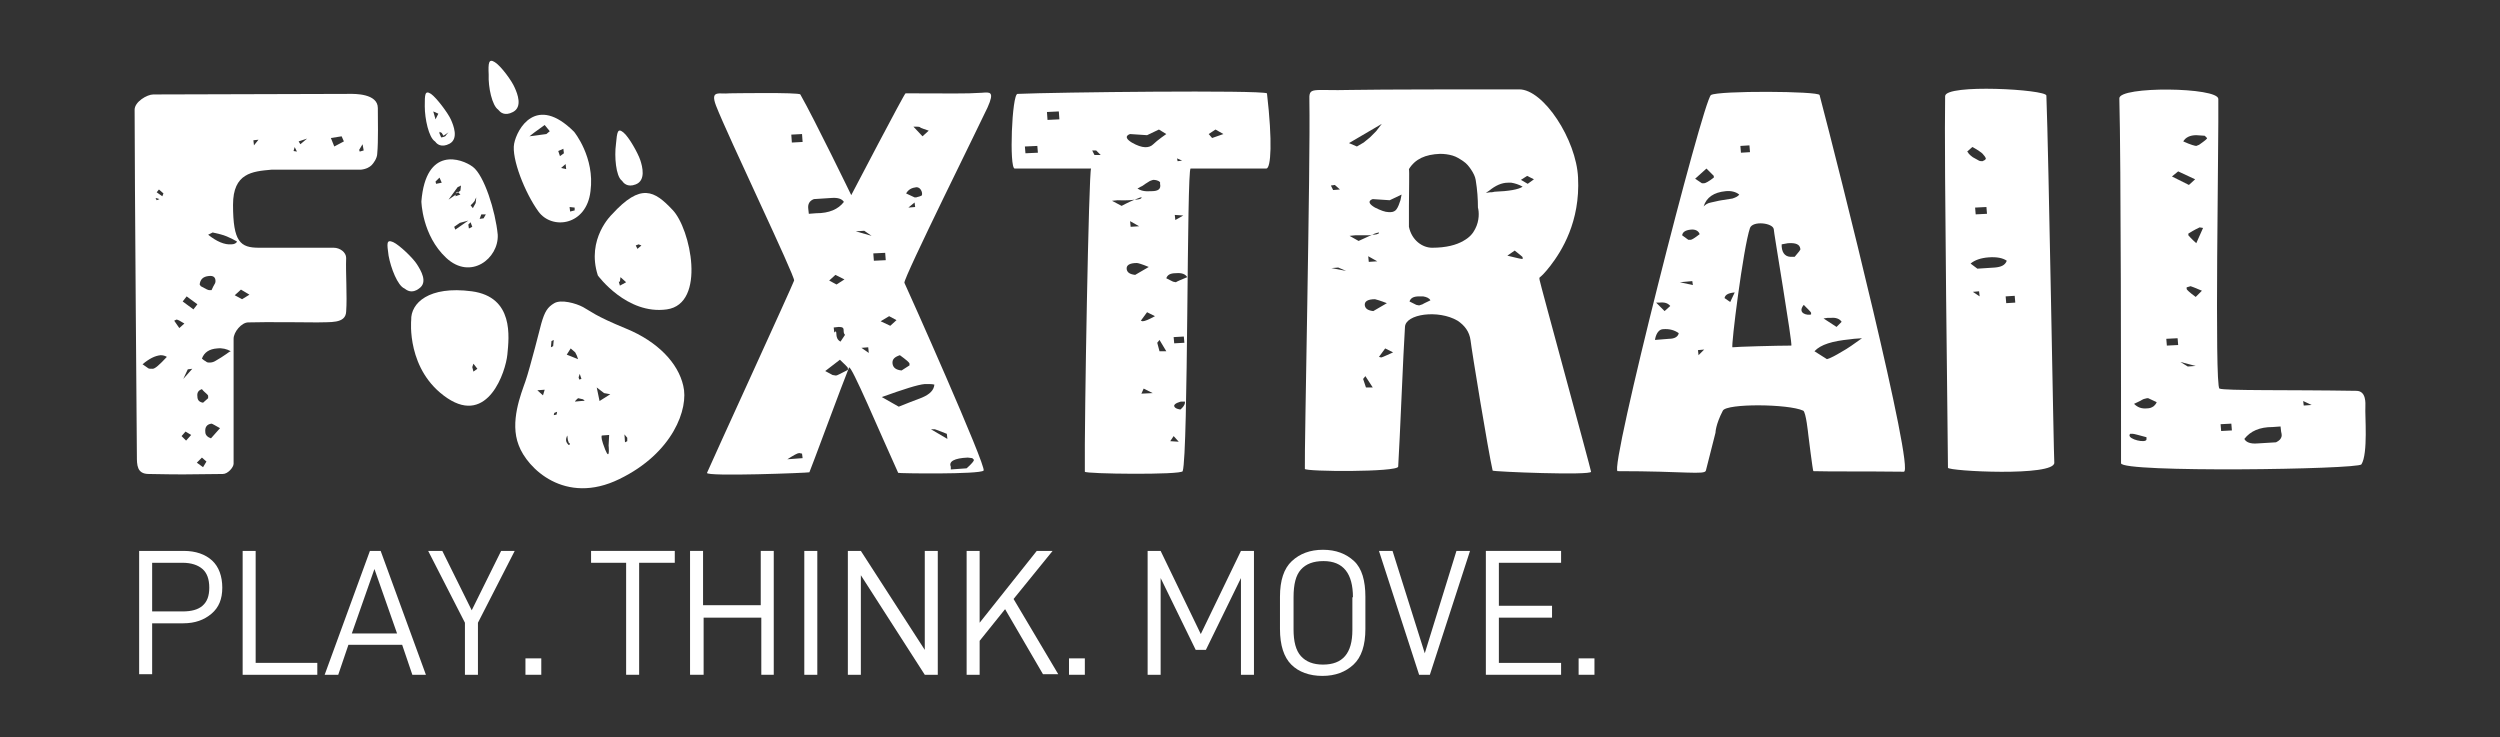 <?xml version="1.0" encoding="utf-8"?>
<!-- Generator: Adobe Illustrator 28.1.0, SVG Export Plug-In . SVG Version: 6.00 Build 0)  -->
<svg version="1.1" id="Layer_1" xmlns="http://www.w3.org/2000/svg" xmlns:xlink="http://www.w3.org/1999/xlink" x="0px" y="0px"
	 viewBox="0 0 442 130.3" style="enable-background:new 0 0 442 130.3;" xml:space="preserve">
<rect x="0" y="0" width="442" height="130.3" fill="#333333" stroke="none"/>
<style type="text/css">
	.st0{fill:#FFFFFF;}
</style>
<g>
	<g>
		<path class="st0" d="M88.1,19.4c0,0,0,0.1,0.1,0.1c0.2,0.3,1,1.1,2.5,0.3c1.7-0.9,0.8-3.2,0.3-4.3c-0.5-1.2-2.4-3.8-3.5-4.5
			c-1.1-0.7-1.2,0.1-1.1,2.2C86.3,15.4,87,18.7,88.1,19.4z"/>
		<path class="st0" d="M109.9,31.9c0,0,0,0,0.1,0.1c0.2,0.3,0.9,1.2,2.4,0.6c1.8-0.7,1.2-3.1,0.8-4.3c-0.4-1.2-2-4.1-3-4.9
			c-1-0.8-1.1-0.1-1.3,2.1C108.6,27.7,108.9,31.1,109.9,31.9z"/>
		<path class="st0" d="M71.5,51C71.5,51,71.5,51.1,71.5,51c0.4,0.3,1.3,1,2.6,0c1.6-1.1,0.3-3.2-0.4-4.3c-0.7-1.1-3.1-3.4-4.2-3.9
			c-1.2-0.5-1.1,0.2-0.8,2.4C69.1,47.4,70.3,50.5,71.5,51z"/>
		<path class="st0" d="M361.8,16.9c0-1.1-17.9-2.1-17.9,0.1c-0.2,10.7,0.5,62,0.5,65.7c0,0.6,18.9,1.6,18.8-0.9
			C363.1,81.1,362.2,27,361.8,16.9z M351.2,36.6l0.1,1.2l-2,0.1l-0.1-1.2L351.2,36.6z M347.8,26.8l0.9-0.8c0.1,0,0.2,0.1,0.4,0.2
			c0.2,0.1,0.5,0.3,0.8,0.5c0.3,0.2,0.6,0.4,0.8,0.7c0.2,0.2,0.4,0.5,0.4,0.7l-0.2,0.2l-0.4,0.2c-0.3,0-0.5,0-0.8-0.2
			c-0.3-0.2-0.6-0.3-0.9-0.5c-0.3-0.2-0.5-0.4-0.7-0.6C348,27,347.9,26.9,347.8,26.8z M348.8,51.6l1.1-0.1l0.1,0.9L348.8,51.6z
			 M352.7,47.3l-3.1,0.2l-1.2-0.9c0.7-0.6,1.8-1,3.2-1.1c1.4-0.1,2.5,0.1,3.2,0.6C354.5,46.9,353.8,47.2,352.7,47.3z M354.7,53.6
			l-0.1-1.2l1.6-0.1l0.1,1.2L354.7,53.6z"/>
		<path class="st0" d="M272.2,49.5c-0.1-0.8-0.2,0.2,1.9-2.5c2-2.6,5.3-7.8,4.9-15.6c-0.3-6.7-6.1-15.6-10.4-15.6
			c-8.4,0-24.4,0-29.7,0.1c-7.1,0.2-7.5-0.7-7.4,2c0.2,10.9-0.9,61.7-0.8,65c0,0.5,16.4,0.6,16.5-0.4c0.3-4.7,0.9-20.3,1.2-24.7
			c0.1-2.3,5.9-3.1,9.3-1.1c1.2,0.8,2.1,1.9,2.3,3.5c0.2,1.8,3.1,19.5,3.9,23c0,0.2,17.5,0.9,17.4,0.2
			C281.2,82.7,272.2,49.8,272.2,49.5z M236,32.7l0.9,0.8l-1.2,0.1l-0.4-0.8L236,32.7z M235.4,47.4l1.2-0.1l1.4,0.6L235.4,47.4z
			 M244.3,21.9l-1,1.3c-0.4,0.4-0.7,0.7-1.1,1.1c-0.4,0.3-0.7,0.6-1.1,0.9l-1.2,0.7l-1.4-0.6L244.3,21.9z M238.6,41.7l1-0.1l1,0l1,0
			c0.3,0,0.7,0,1-0.1c0.6-0.3,1.1-0.4,1.2-0.4l0,0c0,0,0,0,0,0.1c-0.1,0.2-0.6,0.3-1.2,0.3l-2.4,1.1L238.6,41.7z M243.5,46.2
			l-1.5,0.1l-0.1-1L243.5,46.2z M241.5,68.5L241,67l0.4-0.5l1.3,2L241.5,68.5z M241.3,54c-0.1-0.7,0.5-1.1,1.8-1.1l0.7,0.2
			c0.4,0.1,0.8,0.3,1.4,0.5l-2.4,1.4C241.9,54.9,241.4,54.6,241.3,54z M244.5,63.1l-0.3,0.1l-0.4-0.1l1.1-1.5l1.4,0.7
			C245.5,62.7,244.9,62.9,244.5,63.1z M247.6,35.4c-0.2,0.6-0.4,1.2-0.7,1.6c-0.2,0.3-0.6,0.5-1,0.5l-0.4,0c-0.6,0-1.4-0.3-2.4-0.8
			c-1.9-1.1-0.4-1.5-0.4-1.5l3,0.2l2.1-1L247.6,35.4z M251.5,53.8l-0.6,0.2l-0.5-0.1l-1.2-0.6c0.2-0.6,0.7-0.9,1.7-0.9l0.7,0
			c0.6,0.1,1.1,0.3,1.3,0.7C252.3,53.4,251.8,53.6,251.5,53.8z M260.8,40.5c-0.4,0.8-1,1.5-2.1,2.1c-1.2,0.7-3,1.2-5.5,1.2
			c-1.7,0-3.6-1.3-4.1-3.7c0-0.1,0-1.8,0-3.7c0-2.8,0.1-6.2,0-6.5c1.1-1.8,2.9-2.6,5.5-2.7c0.8,0,1.5,0.1,2.2,0.3
			c0.7,0.2,1.3,0.6,1.9,1c0.6,0.4,1,0.9,1.4,1.5c0.4,0.6,0.7,1.2,0.8,1.8c0.3,1.8,0.4,3.4,0.4,4.9C261.5,37.4,261.6,39,260.8,40.5z
			 M263.4,34l-0.7,0.1c0.2-0.1,0.4-0.3,0.6-0.4c1.1-0.9,2.2-1.4,3.3-1.4l0.6,0c0.6,0.1,1.3,0.3,2,0.7c-0.7,0.5-2.4,0.8-5,0.9
			C263.9,34,263.6,34,263.4,34z M268.6,45.7c-0.1,0-0.8-0.2-2.1-0.5l1.3-0.9l1,0.8c0.2,0.2,0.4,0.3,0.4,0.4l0,0.3L268.6,45.7z
			 M270.1,32.5l-1.2-0.7l1.1-0.7l1.2,0.6L270.1,32.5z"/>
		<path class="st0" d="M224,16.5c-1.1-0.6-37.4-0.2-44.1,0.1c-1,0-1.5,13.2-0.5,13.2c13,0,12.3,0,13.5,0c-0.4,0.6-1.2,44.4-1.1,53.6
			c0,0.4,17.1,0.6,17.3-0.1c1-3.2,0.7-53.5,1.4-53.5c9.2,0,10.6,0,13.4,0C224.7,29.7,225,25.1,224,16.5z M181.3,27.1l-0.1-1.2
			l2.2-0.1l0.1,1.2L181.3,27.1z M185.2,21.2l-0.1-1.4l2.1-0.1l0.1,1.4L185.2,21.2z M209,28.4l-0.8,0.1l-0.1-0.5L209,28.4z
			 M209.2,38.1l-1.4,0.8l-0.1-0.9L209.2,38.1z M199.8,23.7l3,0.2l2.1-1l1.3,0.8c0,0-1.6,1.1-2.3,1.8c-0.7,0.7-1.9,0.8-3.8-0.3
			C198.3,24.1,199.8,23.7,199.8,23.7z M203.6,33.8c-1.2,0.1-2-0.1-2.5-0.5c0.1,0,0.3-0.1,0.6-0.3c0.3-0.1,0.5-0.3,0.8-0.5
			c0.3-0.2,0.5-0.3,0.8-0.5c0.3-0.1,0.5-0.2,0.6-0.2c0.4,0,0.9,0.1,1.2,0.4l0,0.3C205.3,33.4,204.8,33.8,203.6,33.8z M193.5,27.4
			l-0.4-0.8l0.7,0l0.8,0.8L193.5,27.4z M196.6,35.5l1-0.1c0,0,1.7,0.1,3-0.1c0.8-0.3,1.4-0.6,1.2-0.3c-0.1,0.2-0.6,0.3-1.2,0.3
			c-1,0.4-2.3,1.1-2.3,1.1L196.6,35.5z M201.4,40l-1.5,0.1l-0.1-1L201.4,40z M200.7,48.6c-0.9-0.1-1.4-0.4-1.5-1
			c-0.1-0.7,0.5-1.1,1.8-1.1c0.2,0,0.9,0.2,2.1,0.7L200.7,48.6z M201.8,69.6l0.4-0.9l1.6,0.8L201.8,69.6z M202,56.8l-0.3-0.1
			l1.1-1.5l1.4,0.7C203.1,56.5,202.4,56.8,202,56.8z M205,62.1l-0.4-1.5l0.4-0.5l1.2,2L205,62.1z M206.9,78l0.6-0.9l0.9,1L206.9,78z
			 M207.5,59.6l1.8-0.1l0.1,1.1l-1.8,0.1L207.5,59.6z M208.7,72.4c0,0-1-0.1-1.1-0.6c-0.1-0.5,1.2-0.8,1.2-0.8l0.7,0
			C209.6,71.7,208.7,72.4,208.7,72.4z M207.9,49.9l-0.5-0.1l-1.2-0.6c0.2-0.6,0.7-0.9,1.7-0.9c1.1-0.1,1.7,0.2,2,0.7
			C208.7,49.5,208,49.8,207.9,49.9z M214.3,24.4l-0.6-0.7l1.2-0.8l1.4,0.8L214.3,24.4z"/>
		<path class="st0" d="M173.6,16.4c-3.1,0.2-5.2,0.1-13.5,0.1c-0.2,0-9.6,18-9.6,18s-6.5-13.4-9-17.8c-0.2-0.4-12.3-0.2-12.5-0.2
			c-1.8,0.2-3.5-0.7-2.4,2.2c2.1,5.4,14,30.2,13.8,30.9c-0.2,0.7-14.6,32.1-15.4,34c-0.3,0.7,18.1,0,18.1-0.1c0.1-0.1,6-16.1,7-18.5
			c0.3-0.8,5.5,11.6,8.7,18.6c0,0.1,14.4,0.3,15.1-0.4c0.6-0.6-13.6-32.4-14-33.2c-0.3-0.6,13.9-29.2,14.7-31
			C175.9,16.1,175,16.3,173.6,16.4z M149.4,59.2l-0.8,1.2c-1.1-0.6-0.5-1.8-0.9-1.8l-0.2,0.2l-0.1-0.9l0.9-0.1
			C149.7,57.8,148.8,58.6,149.4,59.2z M147.9,50.3l-1.3-0.7l1.1-1l1.6,0.8L147.9,50.3z M139.2,81.2c1.1-0.7,1.8-1.1,2.1-1.1l0.5,0.1
			l0.1,0.8L139.2,81.2z M140,25.2l-0.1-1.4l1.9-0.1l0.1,1.4L140,25.2z M143,37.8l-0.1-0.9c-0.1-0.8,0.2-1.4,1-1.7L147,35
			c1.2-0.1,1.9,0.2,2.2,0.7c-1,1.3-2.6,2-4.9,2L143,37.8z M147.8,66.4l-0.6-0.1l-1.3-0.7l2.6-2c0.9,0.9,1.4,1.3,1.4,1.5l0,0.3
			C148.7,66,148,66.4,147.8,66.4z M152.3,61.5l1.2-0.1l0.1,1L152.3,61.5z M151.3,40.9l1.5-0.1l1.3,0.9L151.3,40.9z M154.4,44.8
			l2.1-0.1l0.1,1.3l-2.1,0.1L154.4,44.8z M157.2,55.9l1.3,0.7l-1.1,1l-1.7-0.8L157.2,55.9z M171.1,80.9l0.8,0.1l0.3,0.3
			c0,0.2-0.4,0.7-1.3,1.5l-2.8,0.2l0-0.5C167.7,81.6,168.7,81,171.1,80.9z M167.4,76.7l0.1,0.9l-2.9-1.7l0.7,0
			C165.4,75.9,166.1,76.2,167.4,76.7z M164.2,67.9c0.2,0,0.6,0,1,0.1c-0.1,1-0.8,1.7-2.2,2.3c-1.4,0.5-2.8,1.1-4.1,1.6l-3-1.7
			c3.9-1.4,6.4-2.2,7.6-2.3L164.2,67.9z M160.8,64.3l0,0.3l-1.4,0.9c-1-0.1-1.5-0.5-1.6-1.2c-0.1-0.8,0.4-1.2,1.3-1.5
			C160.2,63.6,160.8,64.1,160.8,64.3z M160.6,36.7l1.1-0.9l0.1,0.8L160.6,36.7z M162.9,34.6c-0.4,0.2-0.7,0.2-0.9,0.3l-0.3,0
			l-1.5-0.7c0.4-0.7,1-1,1.8-1.1C163,33.1,163.2,34.5,162.9,34.6z M163.1,24.1l-1.6-1.7l0.7,0c0.2,0,0.4,0,0.6,0.2
			c0.3,0.1,0.7,0.3,1.4,0.5L163.1,24.1z"/>
		<path class="st0" d="M79.7,21.1c-0.5-1.1-2.5-3.8-3.5-4.5c-1.1-0.7-1.1,0.1-1.1,2.2c0,2.2,0.7,5.5,1.8,6.2c0,0,0,0,0.1,0.1
			c0.2,0.3,1,1.1,2.5,0.3C81.1,24.5,80.2,22.2,79.7,21.1z M77,21.1l-0.4-1.4l0.9,0.4L77,21.1z M78.8,24c-0.1,0.2-0.8,0.3-0.8,0.3
			l-0.3-0.7l0-0.3l0.4,0.2l0.3,0.5l0.9-0.6C79.3,23.4,78.9,23.8,78.8,24z"/>
		<path class="st0" d="M101.5,23.3c-6.7-6.7-10.1-0.5-10.6,2.1c-0.5,2.6,1.9,8.7,4.3,12c2.4,3.3,8.5,2.5,9.2-3.6
			C105.2,27.8,101.5,23.3,101.5,23.3z M96.6,23.7l-3,0.4l0.9-0.7l1.8-1.3l0.9,1.1L96.6,23.7z M98.7,26.7l0.9-0.4l0.1,0.8L99,27.6
			L98.7,26.7z M99.2,29.7l0.8-0.7l0.1,0.9L99.2,29.7z M101.6,37.2l-0.8,0.2l-0.1-0.8l0.9,0.1L101.6,37.2z"/>
		<g>
			<polygon class="st0" points="80.6,34.1 80.6,34.2 81,34 80.9,33.9 			"/>
			<path class="st0" d="M83.6,29.5c-2-1.5-8.3-3.7-9.1,6.1c0,0,0.1,6,4.4,10c4.3,4,9.3,0.1,9.1-4.1C87.6,37.3,85.6,31,83.6,29.5z
				 M77.1,32.5L77,32.1l0.7-0.7l0.4,0.9L77.1,32.5z M80.9,33.1l0.6-0.3l-0.1,0.9L81,34l0.4,0.4l-0.9,0.3l0.1-0.3l-1.3,0.9L80.9,33.1
				z M80.5,40.6l-0.2-0.5l1-0.7l1.5-0.4L80.5,40.6z M82.9,40.4l-0.1-0.7l0.4-0.4l0.3,0.8L82.9,40.4z M84.1,35.9l-0.5,0.9l-0.4-0.5
				c0,0,0.8-0.7,0.8-1c0.1-0.2,0.2-0.4,0.2-0.4L84.1,35.9z M85.5,38.6l-0.7,0.1l0.3-0.8l0.8,0L85.5,38.6z"/>
		</g>
		<path class="st0" d="M118.9,37.1c-3.2-3.4-5.6-4.8-10.7,0.8c0,0-4.6,4.3-2.5,10.8c0,0,5.1,7,12.2,6
			C124.9,53.7,122.1,40.4,118.9,37.1z M109.6,50.5l-0.2-0.7l0.2,0l0.1-0.8l1,0.9L109.6,50.5z M112.7,44l-0.3-0.6l0.5-0.2l0.5,0.2
			L112.7,44z"/>
		<path class="st0" d="M83.4,51.5c-7.6-1-10.8,2.1-10.7,5.1c0,0-0.9,8.9,6.4,13.8c7.2,4.8,10.3-4.7,10.6-7.7
			C90,59.6,90.9,52.5,83.4,51.5z M83.7,65.7l-0.2-0.8l0.2-0.6l0.7,0.9L83.7,65.7z"/>
		<path class="st0" d="M120.8,68.2c-0.9-4-4.5-7.8-10.1-10.1c-5.6-2.3-6.3-3.1-7.6-3.8c-1.3-0.7-3.9-1.4-5.1-0.7
			c-1.2,0.7-1.7,1.5-2.3,3.6c0,0-2,7.9-2.8,10.2c-0.8,2.3-2.8,7.2-1.2,11.3c1.5,4.1,8.2,10.7,17.8,6C119,80.1,121.8,72.2,120.8,68.2
			z M96,69.9L95,69l1.3-0.1L96,69.9z M97.8,61.2l-0.4,0.2l0.1-1.1l0.4-0.2L97.8,61.2z M98.4,73.3l-0.5,0.1L98,73l0.5-0.2L98.4,73.3z
			 M102.5,66.1l0.3,0.9l-0.4,0.1l-0.1-0.4L102.5,66.1z M100.9,61.6l0.8,0.7l0.3,0.6l0.2,0.6l-2-0.8L100.9,61.6z M100.3,78.4
			c-0.5-0.6,0-1.4,0-1.4l0.1,0.8l0.2,0.6l0.2-0.1C100.7,78.3,100.8,79.1,100.3,78.4z M101.7,71c-0.2,0,0.5-0.6,0.5-0.6l0.9,0.2
			l0.3,0.3C103.4,70.8,101.8,71,101.7,71z M107,79.5c-0.2-0.5-0.3-0.8-0.4-1.1c-0.4-1.2-0.2-1.4-0.2-1.4l1.3-0.1l-0.1,1.9
			C107.6,78.7,107.9,81.7,107,79.5z M106,70.9l-0.5-2.4l1.3,1l1.1,0.2L106,70.9z M110.5,78.2l-0.1-1.4l0.5,0.6l0,0.6L110.5,78.2z"/>
		<path class="st0" d="M66.8,19.1c0-2.6-4.2-2.5-4.9-2.5c-0.4,0-34.6,0.1-34.8,0.1c-1.1,0-3.3,1.3-3.3,2.7c0,10.9,0.4,60.9,0.4,61.2
			c0,1.6,0,3.2,2.1,3.2c5.8,0.1,5.9,0.1,13.1,0c0.9,0,1.9-1.2,1.9-1.8c0-6.8,0-16.8,0-22.1c0-1.2,1.4-2.9,2.6-2.9
			c2.6-0.1,12,0,12.2,0c2.2-0.1,5,0.3,5.1-1.9c0.2-2.7-0.1-6.8,0-9.5c0-1-1.1-1.8-2.2-1.8c-2.9,0-12.6,0-13.2,0
			c-3.3,0-4.6-1-4.6-7.6c0-5.6,3.4-5.9,6.8-6.2c0.1,0,15.3,0,15.8,0c1-0.1,1.6-0.5,1.9-0.8c0.3-0.3,1-1.2,1-2.1
			C66.9,25,66.8,20.9,66.8,19.1z M36.9,48.8c0.8-0.1,1.2,0.2,1.2,0.9c0,0.1,0,0.3-0.2,0.6c-0.1,0.2-0.3,0.5-0.5,1l-0.4,0
			c-0.2,0-0.6-0.2-1.5-0.7l-0.2-0.3C35.4,49.4,35.9,48.9,36.9,48.8z M35.7,68.8c0.3,0.4,0.6,0.6,0.8,0.8c0.2,0.2,0.3,0.3,0.3,0.4
			l0,0.4l-0.9,0.8c-0.6-0.1-1-0.4-1-1.1C34.8,69.4,35.1,69,35.7,68.8z M28.1,33.5l0.8,0.7l-0.2,0.5L27.7,34L28.1,33.5z M28.2,35.2
			l-0.5,0.2L27.5,35L28.2,35.2z M27,65.2c-0.4,0-0.7,0-0.8-0.1l-1-0.7c1.2-1,2.2-1.5,3.2-1.6c0.4,0,0.8,0.1,1.1,0.3
			C28.2,64.5,27.4,65.2,27,65.2z M30.8,56.7l0.4-0.2c0.2,0,0.6,0.2,1.4,0.7l-0.9,0.8L30.8,56.7z M32.9,77.9l-0.8-0.8l0.7-0.8l1,0.6
			L32.9,77.9z M32.4,67l0.8-1.7l0.8-0.1L32.4,67z M32.3,53.3l0.7-0.9l1.9,1.4l-0.7,0.9L32.3,53.3z M35.9,82.6l-1.1-0.8l0.9-0.9
			l0.8,0.7L35.9,82.6z M37.3,77.5c-0.6-0.2-1-0.6-1-1.1c-0.1-0.9,0.3-1.4,1.1-1.5c0.1,0,0.6,0.3,1.5,0.8L37.3,77.5z M40,62.6
			c-0.3,0.2-0.6,0.4-0.9,0.6c-0.3,0.2-0.7,0.4-1,0.6c-0.3,0.2-0.7,0.3-1,0.3c-0.3,0-0.5,0-0.7-0.2c-0.2-0.1-0.5-0.3-0.7-0.5
			c0.4-1.1,1.3-1.7,2.7-1.8c0.9-0.1,1.7,0.1,2.4,0.5C40.5,62.2,40.3,62.4,40,62.6z M44.1,52.1l-1.3,0.8l-1.3-0.7l1.1-1L44.1,52.1z
			 M41.9,42.7c-0.1,0.3-0.5,0.5-1,0.5c-1.2,0.1-2.6-0.5-4.1-1.7l0.8-0.4c0.9,0.2,1.8,0.4,2.5,0.7C40.8,42.1,41.4,42.4,41.9,42.7z
			 M44.9,25.7l-0.1-0.9l0.9-0.1L44.9,25.7z M51.9,26.7l0.2-0.7l0.4,0.8L51.9,26.7z M53.1,25.5L52.8,25l1.5-0.5L53.1,25.5z
			 M59.1,25.9l-0.6-1.5l1.9-0.3l0.4,0.9L59.1,25.9z M63.6,26.8l-0.1-0.3l0.6-1l0.2,1.1L63.6,26.8z"/>
		<path class="st0" d="M418.2,71.9c0-0.5,0.2-2.8-1.6-2.8c-12-0.2-23.2,0-24.2-0.4c-0.9-0.4-0.1-44.4-0.2-51.2
			c0-2.1-17.6-2.3-17.5-0.1c0.3,10.8,0.3,53.5,0.3,64.5c0,1.7,41.9,1.1,42.5,0.2C418.7,80.2,418.1,73.4,418.2,71.9z M379.5,77.7
			c-0.1,0.7-3.2,0-3-0.8c0-0.1,0.1-0.1,0.1-0.2l0.5,0c0.2,0,0.9,0.2,2.4,0.6L379.5,77.7C379.5,77.6,379.5,77.7,379.5,77.7z
			 M380.8,71.8L380.8,71.8c-0.4,0.3-0.8,0.4-1.2,0.4c-1,0.1-1.7-0.2-2.3-0.8c0.6-0.3,1.1-0.5,1.4-0.7c0.3-0.2,0.6-0.2,0.9-0.3l0.2,0
			l1.5,0.7C381.2,71.4,381,71.6,380.8,71.8z M385.1,30.3l3,1.4l-1.1,1l-3-1.5L385.1,30.3z M383.1,61.1l-0.1-1.2l2-0.1l0.1,1.2
			L383.1,61.1z M386.8,64.8l-1.3-0.8l2.7,0.7L386.8,64.8z M388.2,52.5c-1.1-0.8-1.6-1.3-1.6-1.4l0-0.3l0.7-0.2c0.1,0,0.8,0.3,2,0.8
			L388.2,52.5z M388.3,43c-0.9-0.8-1.3-1.3-1.4-1.4l0-0.3c1.1-0.7,1.8-1,2-1.1l0.6,0.1L388.3,43z M388.8,25.6l-0.5,0.2
			c-0.2,0-1-0.2-2.3-0.8c0.4-0.7,1.2-1.1,2.3-1.1l1.5,0.1l0.4,0.4C390.3,24.5,389.8,24.9,388.8,25.6z M392.7,76.2l-0.1-1.2l1.9-0.1
			l0.1,1.2L392.7,76.2z M403.4,77l0,0.1c-0.1,0.5-0.4,0.8-1,1.1l-3.3,0.2c-1.2,0.1-2-0.2-2.3-0.8c1.1-1.4,2.7-2.1,5-2.1l1.4-0.1
			l0.1,0.9C403.4,76.7,403.4,76.8,403.4,77z M407.3,71.7l-0.1-0.8l1.5,0.7L407.3,71.7z"/>
		<path class="st0" d="M321.7,16.8c-0.2-0.7-17.9-0.8-19.2,0c-1.4,0.9-18.1,66.5-16.5,66.5c11.9,0,15.4,0.7,15.6-0.1
			c0.4-1.6,1.7-6.7,1.7-6.7s0-1.4,1.3-3.9c0.7-1.3,11.6-1.2,14.2,0c0.5,0.2,0.9,4.2,0.9,4.2s0.8,6.5,0.9,6.5c3.9,0.1,7.6,0,16,0.1
			C338.6,83.4,325.1,29.7,321.7,16.8z M309.3,25.7l0.1,1.2l-1.6,0.1l-0.1-1.2L309.3,25.7z M301.7,29.8c0.8,0.8,1.2,1.2,1.3,1.3
			l0,0.3c-0.9,0.7-1.5,1-1.7,1l-0.4,0l-1.2-0.8L301.7,29.8z M293.4,53.5c0.9-0.1,1.5,0.1,1.9,0.6l-1,0.9l-1.5-1.5L293.4,53.5z
			 M295.1,59.9l-2.5,0.2c0,0,0.2-1.8,1.4-1.9c1.2-0.1,2.1,0.2,2.8,0.7C296.7,59.5,296.1,59.9,295.1,59.9z M297,49.9l2.2-0.2l0.1,0.7
			L297,49.9z M298.9,42.4l-0.4,0l-1.1-0.8c0.1-0.6,0.6-0.9,1.5-1c0.8-0.1,1.4,0.2,1.6,0.8C299.6,42.1,299.1,42.4,298.9,42.4z
			 M300.3,62.8l-0.1-0.9l1.1-0.1L300.3,62.8z M304.4,35.4c-0.7,0.1-1.3,0.3-1.9,0.4c-0.6,0.1-1,0.4-1.3,0.7c0.5-1.6,1.8-2.5,3.9-2.7
			c0.9-0.1,1.8,0.1,2.4,0.6c-0.2,0.3-0.6,0.5-1.2,0.7C305.7,35.2,305.1,35.3,304.4,35.4z M304.9,52.7c0.1-0.6,0.7-0.9,1.8-1
			l-0.8,1.7L304.9,52.7z M316.7,61.1c-2.5,0-9.7,0.2-10.4,0.3c-0.3,0,1.9-17.6,3.1-21.1c0.5-1.3,4-0.9,4.2,0.2
			C313.5,40.5,317,61.1,316.7,61.1z M317.3,45.4l-0.4,0c-1.1,0.1-1.8-0.5-1.9-1.8l0-0.4l1.1-0.2c1.4-0.1,2.1,0.2,2.2,1
			C318.4,44.1,318,44.6,317.3,45.4z M318.9,53.9c0.8,0.8,1.3,1.3,1.3,1.4l0,0.3C319.5,55.8,317.7,55.4,318.9,53.9z M323.1,56.2
			l0.6,0c0.9-0.1,1.6,0.2,1.9,0.7l-0.9,0.9l-2.3-1.5L323.1,56.2z M325.6,62.2c-1,0.6-1.9,1.1-2.6,1.3l-2.2-1.4
			c1.1-1.2,3.2-1.8,6.2-2.1l0.8-0.1l1.4-0.1C327.8,60.8,326.7,61.6,325.6,62.2z"/>
	</g>
	<g>
		<g>
			<path class="st0" d="M39.3,103.9c0,2-0.6,3.5-1.9,4.6s-2.9,1.7-5,1.7h-5.5v9h-2.3V97.4h7.9c2.1,0,3.8,0.6,5,1.7
				C38.7,100.2,39.3,101.9,39.3,103.9z M37,103.9c0-1.5-0.4-2.6-1.2-3.3c-0.8-0.7-2-1.1-3.5-1.1h-5.4v8.6h5.4c1.5,0,2.7-0.3,3.5-1
				C36.6,106.4,37,105.4,37,103.9z"/>
			<path class="st0" d="M45.2,97.4v19.8h10.9v2.1H42.9V97.4H45.2z"/>
			<path class="st0" d="M61.6,114l-1.8,5.3h-2.4l8-21.9h1.9l8,21.9h-2.4l-1.8-5.3H61.6z M66.2,100.6l-4,11.4h8L66.2,100.6z"/>
			<path class="st0" d="M84.5,119.3h-2.3v-9.2l-6.5-12.7h2.5l5.2,10.5l5.2-10.5H91l-6.5,12.7V119.3z"/>
			<path class="st0" d="M95.7,116.4v2.9h-2.8v-2.9H95.7z"/>
			<path class="st0" d="M113,99.5v19.8h-2.3V99.5h-6.2v-2.1h14.8v2.1H113z"/>
			<path class="st0" d="M136.9,119.3h-2.3v-10.1h-10.2v10.1H122V97.4h2.3v9.6h10.2v-9.6h2.3V119.3z"/>
			<path class="st0" d="M144.5,97.4v21.9h-2.3V97.4H144.5z"/>
			<path class="st0" d="M165.8,119.3h-2.3l-11.3-17.6v17.6h-2.3V97.4h2.3l11.3,17.5V97.4h2.3V119.3z"/>
			<path class="st0" d="M173.2,113.3v6h-2.3V97.4h2.3v12.7l10.1-12.7h2.8l-6.9,8.5l7.9,13.3h-2.7l-6.7-11.5L173.2,113.3z"/>
			<path class="st0" d="M191.8,116.4v2.9H189v-2.9H191.8z"/>
			<path class="st0" d="M221.7,119.3h-2.3v-17.1l-6.2,12.7h-1.8l-6.2-12.7v17.1h-2.3V97.4h2.3l7.1,14.7l7.1-14.7h2.3V119.3z"/>
			<path class="st0" d="M226.3,111.2v-5.7c0-2.9,0.7-5,2.1-6.3c1.4-1.3,3.2-2,5.5-2c2.3,0,4.1,0.7,5.5,2c1.4,1.3,2,3.5,2,6.3v5.7
				c0,2.9-0.7,5-2.1,6.3c-1.4,1.3-3.2,2-5.5,2c-2.3,0-4.2-0.7-5.5-2C227,116.2,226.3,114.1,226.3,111.2z M239.2,105.6
				c0-4.2-1.7-6.4-5.2-6.4c-1.8,0-3.1,0.5-4,1.5c-0.9,1-1.3,2.6-1.3,4.9v5.7c0,2.1,0.4,3.7,1.3,4.7c0.9,1,2.2,1.5,3.9,1.5
				c3.5,0,5.2-2,5.2-6.1V105.6z"/>
			<path class="st0" d="M246.2,97.4l5.7,18.1l5.6-18.1h2.4l-7.1,21.9h-1.9l-7.1-21.9H246.2z"/>
			<path class="st0" d="M265,107.1h9.4v2.1H265v8h11v2.1h-13.3V97.4h13.3v2.1h-11V107.1z"/>
			<path class="st0" d="M281.9,116.4v2.9h-2.8v-2.9H281.9z"/>
		</g>
	</g>
</g>
</svg>
